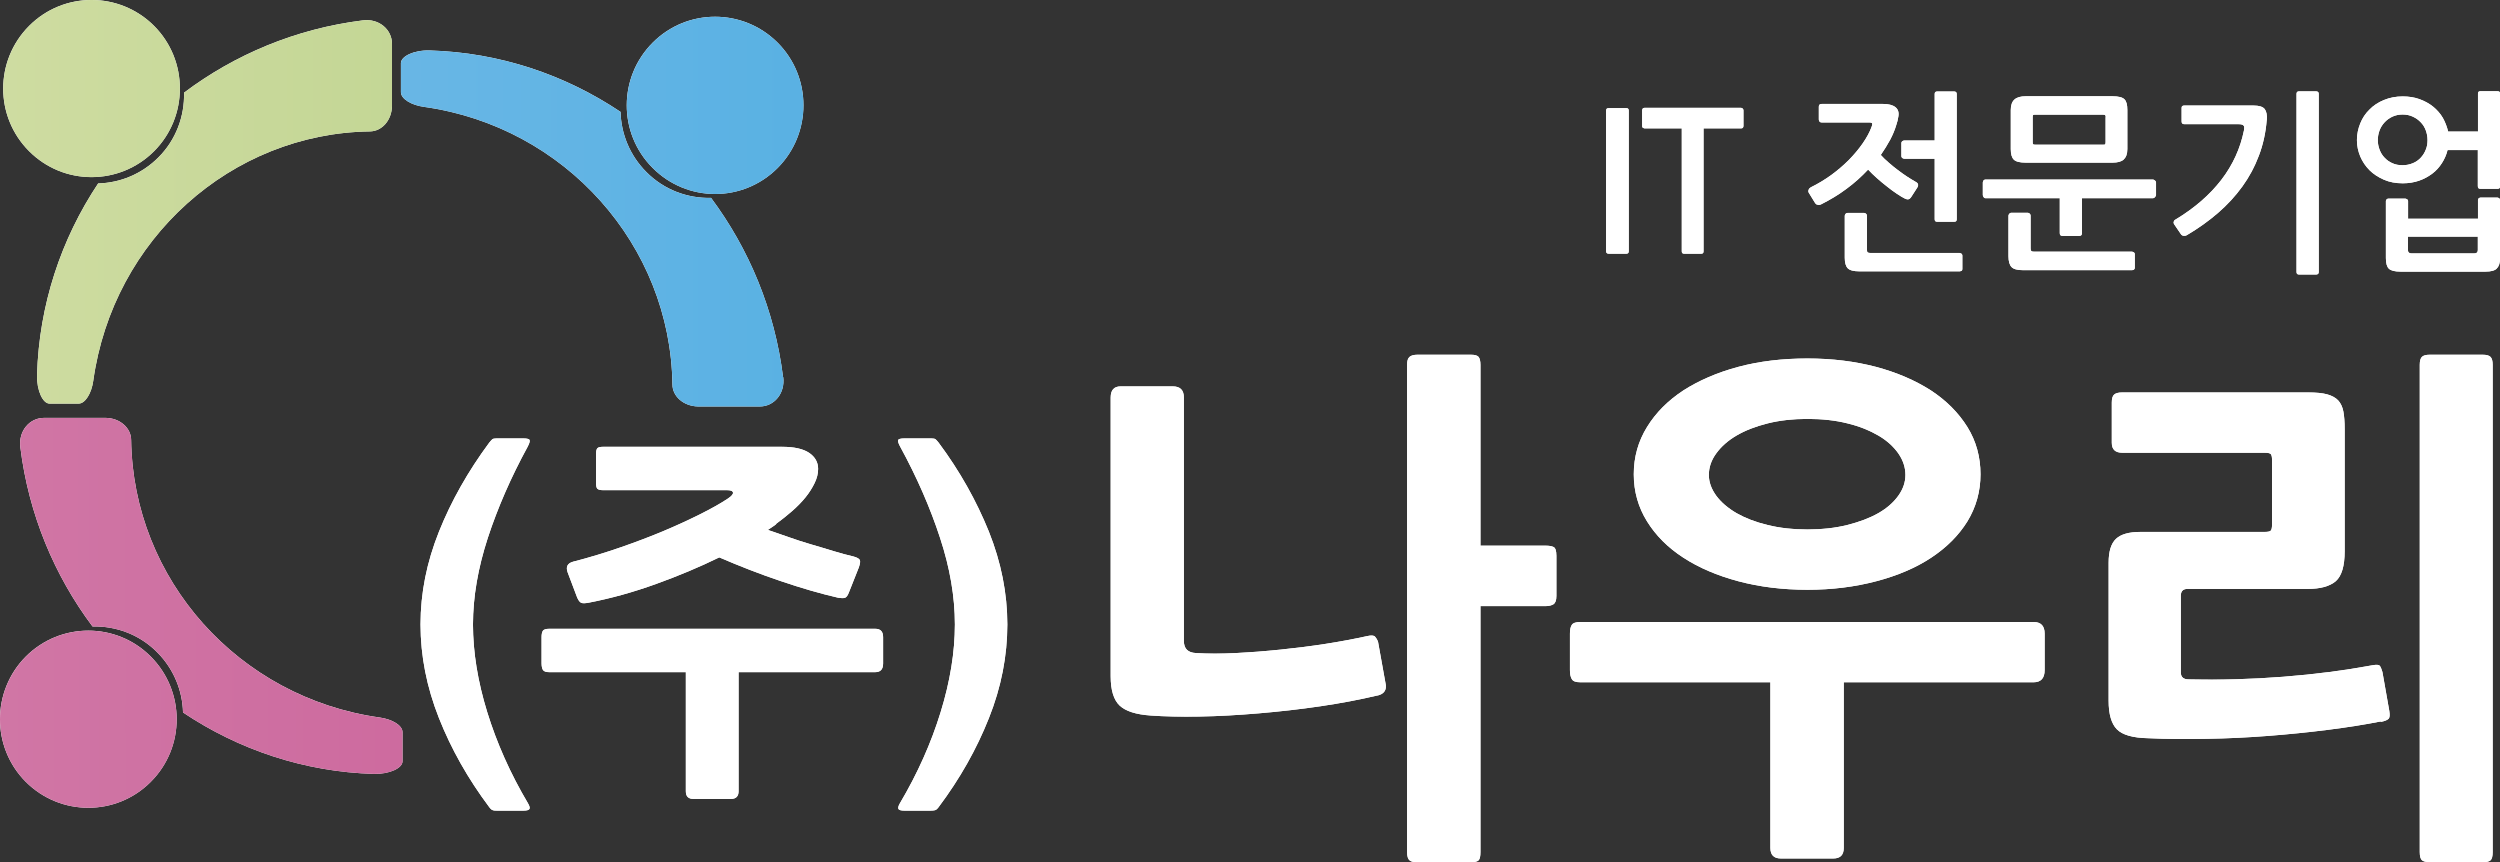 <svg width="116" height="40" viewBox="0 0 116 40" fill="none" xmlns="http://www.w3.org/2000/svg">
<rect x="0" y="0" width="116" height="40" fill="#333333" stroke="none"/>
<g clip-path="url(#clip0_205_1401)">
<path d="M23.076 37.612C22.989 37.612 22.922 37.612 22.868 37.592C22.815 37.579 22.761 37.532 22.701 37.451C21.712 36.13 20.936 34.755 20.367 33.32C19.799 31.885 19.512 30.436 19.512 28.974C19.512 27.512 19.799 26.09 20.367 24.668C20.936 23.246 21.718 21.864 22.701 20.537C22.761 20.463 22.808 20.416 22.842 20.382C22.875 20.355 22.942 20.342 23.035 20.342H24.286C24.46 20.342 24.56 20.369 24.573 20.422C24.593 20.476 24.56 20.577 24.48 20.731C23.704 22.153 23.089 23.568 22.634 24.956C22.18 26.351 21.946 27.693 21.946 28.974C21.946 30.255 22.166 31.616 22.608 33.045C23.049 34.474 23.677 35.889 24.5 37.277C24.567 37.391 24.593 37.478 24.567 37.532C24.54 37.586 24.446 37.612 24.286 37.612H23.069H23.076Z" fill="white"/>
<path d="M40.608 31.187H34.269V36.714C34.269 36.948 34.149 37.069 33.915 37.069H32.176C31.942 37.069 31.822 36.955 31.822 36.714V31.187H25.483C25.329 31.187 25.235 31.154 25.189 31.08C25.148 31.006 25.128 30.905 25.128 30.778V29.557C25.128 29.43 25.148 29.329 25.189 29.269C25.229 29.209 25.329 29.175 25.483 29.175H40.608C40.855 29.175 40.976 29.302 40.976 29.564V30.785C40.976 31.053 40.855 31.187 40.608 31.187ZM36.014 24.319C35.954 24.366 35.894 24.413 35.827 24.453C35.76 24.494 35.693 24.541 35.627 24.587C35.934 24.695 36.255 24.802 36.596 24.923C36.937 25.044 37.285 25.158 37.633 25.258C37.987 25.359 38.328 25.466 38.662 25.567C38.996 25.667 39.311 25.755 39.605 25.822C39.772 25.869 39.866 25.922 39.892 25.983C39.926 26.043 39.906 26.15 39.852 26.318L39.398 27.465C39.337 27.633 39.271 27.72 39.197 27.74C39.124 27.76 39.017 27.753 38.889 27.733C38.067 27.545 37.171 27.284 36.202 26.955C35.232 26.626 34.289 26.258 33.373 25.862C32.457 26.311 31.481 26.72 30.438 27.096C29.401 27.471 28.365 27.76 27.328 27.961C27.154 27.995 27.034 28.001 26.967 27.968C26.9 27.941 26.84 27.86 26.78 27.726L26.339 26.559C26.245 26.305 26.325 26.137 26.586 26.063C27.348 25.869 28.091 25.64 28.806 25.392C29.521 25.144 30.19 24.889 30.812 24.628C31.434 24.366 31.996 24.105 32.504 23.85C33.012 23.595 33.433 23.36 33.774 23.132C33.948 23.018 34.028 22.918 34.008 22.85C33.995 22.777 33.901 22.743 33.734 22.743H27.99C27.863 22.743 27.776 22.723 27.723 22.683C27.676 22.642 27.656 22.549 27.656 22.408V21.046C27.656 20.919 27.683 20.832 27.723 20.791C27.77 20.751 27.857 20.731 27.99 20.731H36.282C36.85 20.731 37.265 20.825 37.545 21.013C37.82 21.201 37.96 21.449 37.96 21.757C37.96 21.972 37.907 22.186 37.8 22.408C37.693 22.629 37.552 22.857 37.378 23.072C37.205 23.286 36.99 23.508 36.75 23.716C36.509 23.924 36.262 24.125 36.001 24.312L36.014 24.319Z" fill="white"/>
<path d="M41.965 37.612C41.805 37.612 41.711 37.586 41.685 37.532C41.664 37.478 41.685 37.391 41.752 37.277C42.574 35.889 43.203 34.48 43.644 33.045C44.085 31.616 44.306 30.255 44.306 28.974C44.306 27.693 44.078 26.351 43.617 24.956C43.162 23.561 42.547 22.153 41.772 20.731C41.685 20.577 41.658 20.476 41.671 20.422C41.691 20.369 41.785 20.342 41.965 20.342H43.216C43.309 20.342 43.376 20.355 43.41 20.382C43.443 20.409 43.49 20.463 43.55 20.537C44.54 21.864 45.309 23.246 45.884 24.668C46.452 26.09 46.74 27.532 46.74 28.974C46.74 30.416 46.459 31.885 45.884 33.32C45.316 34.755 44.54 36.13 43.55 37.451C43.49 37.532 43.437 37.579 43.383 37.592C43.33 37.606 43.263 37.612 43.182 37.612H41.965Z" fill="white"/>
<path d="M63.918 32.267C63.102 32.461 62.219 32.629 61.263 32.77C60.307 32.911 59.351 33.018 58.401 33.099C57.452 33.179 56.536 33.233 55.66 33.246C54.784 33.26 54.028 33.246 53.393 33.199C52.704 33.152 52.229 32.998 51.949 32.736C51.674 32.475 51.534 32.019 51.534 31.382V18.444C51.534 18.102 51.688 17.928 51.995 17.928H54.416C54.757 17.928 54.931 18.095 54.931 18.444V29.738C54.931 30.101 55.118 30.282 55.492 30.302C56.047 30.335 56.663 30.335 57.338 30.302C58.013 30.268 58.709 30.215 59.424 30.141C60.133 30.067 60.835 29.98 61.517 29.873C62.206 29.765 62.841 29.645 63.423 29.517C63.617 29.47 63.751 29.477 63.804 29.544C63.864 29.611 63.904 29.685 63.938 29.765L64.305 31.804C64.319 32.052 64.192 32.207 63.911 32.274L63.918 32.267ZM71.728 28.122H68.692V39.537C68.692 39.732 68.665 39.859 68.605 39.919C68.545 39.973 68.424 40.007 68.251 40.007H65.777C65.596 40.007 65.469 39.98 65.402 39.919C65.329 39.859 65.288 39.732 65.288 39.537V16.928C65.288 16.747 65.322 16.626 65.402 16.559C65.476 16.492 65.603 16.459 65.777 16.459H68.251C68.431 16.459 68.545 16.492 68.605 16.559C68.659 16.626 68.692 16.747 68.692 16.928V25.319H71.728C71.875 25.319 71.995 25.339 72.082 25.379C72.169 25.419 72.216 25.553 72.216 25.788V27.653C72.216 27.854 72.169 27.974 72.082 28.035C71.995 28.088 71.875 28.122 71.728 28.122Z" fill="white"/>
<path d="M94.362 31.657H85.549V39.343C85.549 39.671 85.388 39.832 85.061 39.832H82.634C82.306 39.832 82.145 39.671 82.145 39.343V31.657H73.332C73.118 31.657 72.985 31.61 72.931 31.509C72.871 31.409 72.844 31.274 72.844 31.093V29.396C72.844 29.222 72.871 29.081 72.931 28.994C72.985 28.907 73.118 28.86 73.332 28.86H94.355C94.696 28.86 94.87 29.041 94.87 29.396V31.093C94.87 31.469 94.696 31.657 94.355 31.657H94.362ZM83.864 27.364C82.707 27.364 81.637 27.23 80.654 26.968C79.678 26.707 78.829 26.345 78.107 25.875C77.391 25.413 76.83 24.849 76.422 24.192C76.014 23.535 75.806 22.81 75.806 22.005C75.806 21.201 76.014 20.47 76.422 19.812C76.83 19.148 77.391 18.585 78.107 18.115C78.829 17.653 79.678 17.284 80.654 17.022C81.631 16.761 82.701 16.633 83.864 16.633C85.027 16.633 86.07 16.767 87.047 17.022C88.023 17.284 88.872 17.653 89.594 18.115C90.31 18.585 90.872 19.148 91.286 19.812C91.694 20.47 91.895 21.207 91.895 22.005C91.895 22.803 91.687 23.535 91.286 24.192C90.878 24.849 90.317 25.406 89.608 25.875C88.899 26.345 88.05 26.707 87.06 26.968C86.07 27.23 85.007 27.364 83.864 27.364ZM83.864 19.437C83.195 19.437 82.58 19.504 82.018 19.645C81.457 19.785 80.975 19.973 80.574 20.208C80.173 20.443 79.859 20.724 79.631 21.04C79.397 21.361 79.29 21.69 79.29 22.039C79.29 22.367 79.404 22.683 79.631 22.998C79.859 23.306 80.173 23.575 80.574 23.809C80.975 24.038 81.457 24.225 82.018 24.36C82.587 24.5 83.195 24.567 83.864 24.567C84.533 24.567 85.148 24.5 85.71 24.36C86.271 24.219 86.753 24.038 87.154 23.809C87.555 23.581 87.863 23.306 88.083 22.998C88.304 22.689 88.411 22.367 88.411 22.039C88.411 21.69 88.304 21.361 88.083 21.04C87.863 20.724 87.555 20.443 87.154 20.208C86.753 19.973 86.278 19.779 85.723 19.645C85.168 19.504 84.546 19.437 83.864 19.437Z" fill="white"/>
<path d="M110.463 33.474C109.728 33.622 108.912 33.749 108.016 33.863C107.12 33.977 106.191 34.071 105.241 34.145C104.292 34.219 103.335 34.266 102.379 34.279C101.423 34.299 100.52 34.292 99.678 34.252C98.962 34.239 98.474 34.098 98.22 33.836C97.966 33.575 97.839 33.132 97.839 32.515V26.11C97.839 25.587 97.953 25.218 98.18 25.003C98.407 24.789 98.782 24.681 99.303 24.681H105.081C105.228 24.681 105.321 24.661 105.362 24.621C105.402 24.581 105.422 24.487 105.422 24.339V21.348C105.422 21.201 105.402 21.107 105.362 21.066C105.321 21.026 105.228 21.006 105.081 21.006H98.474C98.147 21.006 97.986 20.852 97.986 20.543V18.679C97.986 18.498 98.02 18.377 98.093 18.31C98.167 18.243 98.287 18.209 98.468 18.209H107.107C107.468 18.209 107.755 18.236 107.976 18.296C108.197 18.357 108.371 18.451 108.491 18.578C108.611 18.712 108.691 18.88 108.732 19.095C108.772 19.302 108.792 19.578 108.792 19.906V25.58C108.792 26.264 108.651 26.727 108.377 26.968C108.096 27.203 107.668 27.324 107.08 27.324H101.503C101.289 27.324 101.189 27.431 101.189 27.639V31.201C101.189 31.415 101.309 31.523 101.557 31.523C103.008 31.556 104.472 31.516 105.937 31.402C107.408 31.288 108.792 31.107 110.096 30.865C110.276 30.832 110.383 30.845 110.43 30.899C110.47 30.959 110.504 31.053 110.544 31.18L110.865 32.998C110.891 33.179 110.885 33.3 110.825 33.353C110.764 33.414 110.644 33.461 110.47 33.494L110.463 33.474ZM115.191 40H112.744C112.563 40 112.443 39.973 112.376 39.913C112.309 39.852 112.276 39.725 112.276 39.531V16.928C112.276 16.747 112.309 16.626 112.376 16.559C112.443 16.492 112.563 16.459 112.744 16.459H115.191C115.371 16.459 115.492 16.492 115.559 16.559C115.626 16.626 115.659 16.747 115.659 16.928V39.537C115.659 39.732 115.626 39.859 115.559 39.919C115.492 39.973 115.371 40.007 115.191 40.007V40Z" fill="white"/>
<path d="M0.943 20.751C1.331 23.877 2.528 26.714 4.293 29.068C5.376 29.041 6.473 29.437 7.295 30.268C8.064 31.04 8.465 32.046 8.492 33.058C11.066 34.782 14.109 35.815 17.352 35.909C18.087 35.922 18.683 35.634 18.676 35.319V33.971C18.676 33.655 18.194 33.374 17.626 33.293C11.046 32.374 6.172 26.861 6.085 20.416C6.085 19.866 5.57 19.396 4.901 19.39H2.039C1.371 19.39 0.849 20 0.943 20.751Z" fill="white"/>
<path d="M1.197 30.463C2.802 28.86 5.396 28.86 6.994 30.463C8.599 32.072 8.599 34.675 6.994 36.278C5.396 37.881 2.802 37.881 1.197 36.278C-0.401 34.675 -0.401 32.072 1.197 30.463Z" fill="white"/>
<path d="M16.83 0.946C13.714 1.335 10.886 2.535 8.539 4.299C8.566 5.386 8.171 6.486 7.342 7.311C6.566 8.082 5.57 8.484 4.554 8.511C2.835 11.093 1.812 14.145 1.718 17.398C1.698 18.129 1.993 18.732 2.3 18.726H3.651C3.959 18.726 4.246 18.243 4.326 17.673C5.242 11.08 10.739 6.184 17.165 6.097C17.72 6.09 18.181 5.58 18.188 4.903V2.046C18.194 1.368 17.579 0.845 16.83 0.946Z" fill="white"/>
<path d="M7.148 1.201C8.746 2.803 8.746 5.412 7.148 7.015C5.543 8.618 2.949 8.618 1.351 7.015C-0.254 5.412 -0.254 2.81 1.351 1.201C2.949 -0.402 5.543 -0.402 7.148 1.201Z" fill="white"/>
<path d="M36.335 17.505C35.947 14.38 34.751 11.543 32.992 9.182C31.909 9.209 30.812 8.813 29.99 7.981C29.221 7.21 28.82 6.204 28.793 5.191C26.218 3.467 23.176 2.435 19.933 2.341C19.197 2.321 18.602 2.616 18.602 2.931C18.602 3.38 18.602 3.83 18.602 4.279C18.609 4.594 19.09 4.876 19.659 4.956C26.232 5.875 31.113 11.388 31.2 17.834C31.2 18.39 31.715 18.846 32.39 18.86H35.245C35.921 18.866 36.436 18.25 36.342 17.498L36.335 17.505Z" fill="white"/>
<path d="M36.081 7.793C34.476 9.403 31.889 9.403 30.284 7.793C28.679 6.19 28.679 3.588 30.284 1.979C31.882 0.376 34.476 0.376 36.081 1.979C37.679 3.581 37.679 6.184 36.081 7.793Z" fill="white"/>
<path d="M75.459 11.771H74.643C74.563 11.771 74.523 11.73 74.523 11.657V5.131C74.523 5.05 74.563 5.017 74.643 5.017H75.459C75.539 5.017 75.573 5.057 75.573 5.131V11.657C75.573 11.737 75.532 11.771 75.459 11.771Z" fill="white"/>
<path d="M79.043 5.956V11.663C79.043 11.737 79.01 11.771 78.936 11.771H78.14C78.073 11.771 78.033 11.737 78.033 11.663V5.956H76.301C76.301 5.956 76.248 5.942 76.221 5.922C76.201 5.902 76.194 5.875 76.194 5.835V5.117C76.194 5.117 76.201 5.064 76.221 5.037C76.241 5.017 76.268 5.003 76.301 5.003H80.788C80.788 5.003 80.842 5.017 80.862 5.037C80.882 5.057 80.895 5.084 80.895 5.117V5.835C80.895 5.915 80.862 5.956 80.788 5.956H79.043Z" fill="white"/>
<path d="M84.345 9.497C84.285 9.497 84.245 9.463 84.205 9.396L83.938 8.96C83.904 8.913 83.897 8.867 83.918 8.813C83.931 8.759 83.964 8.726 84.018 8.692C84.345 8.531 84.66 8.343 84.967 8.122C85.268 7.901 85.542 7.666 85.79 7.418C86.037 7.163 86.251 6.908 86.432 6.647C86.612 6.385 86.753 6.13 86.84 5.889C86.866 5.828 86.873 5.781 86.873 5.741C86.873 5.701 86.82 5.681 86.719 5.681H84.519C84.479 5.681 84.446 5.667 84.426 5.641C84.406 5.614 84.392 5.58 84.392 5.547V4.95C84.392 4.863 84.439 4.822 84.526 4.822H87.361C87.622 4.822 87.816 4.869 87.943 4.97C88.07 5.07 88.117 5.211 88.083 5.406C88.07 5.473 88.056 5.54 88.043 5.607C88.023 5.674 88.01 5.734 87.99 5.788C87.923 6.016 87.829 6.244 87.702 6.486C87.575 6.72 87.428 6.955 87.267 7.19C87.374 7.311 87.495 7.425 87.635 7.545C87.776 7.666 87.909 7.78 88.056 7.887C88.204 8.001 88.351 8.102 88.491 8.196C88.638 8.29 88.765 8.37 88.886 8.437C89.006 8.498 89.033 8.585 88.959 8.706L88.665 9.162C88.598 9.256 88.511 9.276 88.391 9.215C88.284 9.162 88.157 9.088 88.01 8.987C87.863 8.887 87.709 8.779 87.555 8.652C87.394 8.531 87.241 8.397 87.087 8.263C86.933 8.129 86.799 7.995 86.679 7.867C86.378 8.189 86.044 8.491 85.669 8.766C85.302 9.041 84.907 9.276 84.493 9.484C84.459 9.504 84.412 9.51 84.352 9.51L84.345 9.497ZM91.019 12.562C91.019 12.562 90.965 12.589 90.932 12.589H86.278C86.01 12.589 85.83 12.542 85.736 12.448C85.643 12.354 85.596 12.187 85.596 11.958V10.007C85.596 10.007 85.609 9.946 85.636 9.92C85.663 9.893 85.689 9.879 85.723 9.879H86.492C86.525 9.879 86.559 9.893 86.585 9.92C86.612 9.946 86.626 9.973 86.626 10.007V11.596C86.626 11.657 86.639 11.697 86.659 11.71C86.686 11.73 86.726 11.737 86.793 11.737H90.925C90.925 11.737 90.985 11.751 91.012 11.771C91.039 11.797 91.052 11.824 91.052 11.851V12.488C91.052 12.522 91.039 12.549 91.012 12.569L91.019 12.562ZM88.224 7.243V6.626C88.224 6.626 88.237 6.573 88.264 6.553C88.29 6.533 88.324 6.519 88.351 6.519H89.768V4.359C89.768 4.279 89.808 4.245 89.882 4.245H90.678C90.751 4.245 90.791 4.286 90.791 4.359V10.174C90.791 10.255 90.751 10.288 90.678 10.288H89.882C89.802 10.288 89.768 10.248 89.768 10.174V7.364H88.351C88.351 7.364 88.29 7.351 88.264 7.331C88.237 7.304 88.224 7.277 88.224 7.25V7.243Z" fill="white"/>
<path d="M99.992 9.142C99.965 9.175 99.932 9.195 99.905 9.195H96.602V10.818C96.602 10.899 96.562 10.946 96.475 10.946H95.699C95.619 10.946 95.572 10.905 95.572 10.818V9.195H92.122C92.088 9.195 92.062 9.182 92.035 9.142C92.015 9.108 92.002 9.081 92.002 9.048V8.464C92.002 8.464 92.015 8.397 92.035 8.37C92.062 8.343 92.088 8.33 92.122 8.33H99.905C99.905 8.33 99.965 8.35 99.992 8.377C100.026 8.404 100.039 8.437 100.039 8.464V9.048C100.039 9.048 100.026 9.108 99.992 9.142ZM99.023 12.508C99.023 12.508 98.962 12.535 98.929 12.535H93.874C93.606 12.535 93.426 12.488 93.332 12.388C93.239 12.287 93.192 12.119 93.192 11.891V10C93.192 10 93.205 9.94 93.239 9.913C93.265 9.886 93.292 9.873 93.319 9.873H94.088C94.121 9.873 94.155 9.886 94.181 9.913C94.208 9.94 94.222 9.966 94.222 10V11.529C94.222 11.589 94.235 11.63 94.262 11.65C94.282 11.67 94.329 11.677 94.382 11.677H98.929C98.929 11.677 98.989 11.69 99.016 11.71C99.043 11.73 99.056 11.757 99.056 11.784V12.428C99.056 12.461 99.043 12.488 99.016 12.508H99.023ZM98.541 7.404C98.427 7.498 98.254 7.545 98.026 7.545H93.987C93.713 7.545 93.533 7.498 93.439 7.404C93.346 7.311 93.299 7.15 93.299 6.915V5.104C93.299 4.876 93.359 4.715 93.473 4.614C93.586 4.514 93.76 4.467 93.987 4.467H98.026C98.3 4.467 98.481 4.514 98.575 4.608C98.668 4.702 98.708 4.863 98.708 5.104V6.915C98.708 7.143 98.648 7.304 98.534 7.398L98.541 7.404ZM97.705 5.433C97.705 5.386 97.692 5.352 97.679 5.339C97.659 5.325 97.625 5.319 97.578 5.319H94.442C94.389 5.319 94.355 5.319 94.335 5.339C94.322 5.352 94.315 5.379 94.315 5.426V6.593C94.315 6.647 94.322 6.68 94.335 6.693C94.349 6.707 94.389 6.714 94.442 6.714H97.578C97.632 6.714 97.665 6.714 97.679 6.693C97.692 6.68 97.699 6.647 97.699 6.593V5.439L97.705 5.433Z" fill="white"/>
<path d="M105.174 5.58C105.128 6.157 105.007 6.707 104.813 7.217C104.619 7.733 104.365 8.209 104.044 8.652C103.723 9.095 103.349 9.504 102.914 9.879C102.48 10.255 101.998 10.597 101.477 10.905C101.423 10.939 101.376 10.946 101.316 10.939C101.263 10.932 101.216 10.905 101.189 10.858L100.888 10.416C100.855 10.369 100.848 10.329 100.861 10.282C100.875 10.241 100.895 10.208 100.942 10.188C101.831 9.651 102.54 9.034 103.075 8.337C103.61 7.639 103.951 6.875 104.118 6.056C104.138 5.936 104.138 5.855 104.098 5.822C104.064 5.781 103.984 5.761 103.87 5.761H101.35C101.263 5.761 101.223 5.721 101.223 5.634V5.003C101.223 4.93 101.263 4.896 101.35 4.896H104.552C104.82 4.896 104.994 4.95 105.081 5.064C105.161 5.178 105.194 5.339 105.174 5.573V5.58ZM107.588 12.622C107.588 12.696 107.548 12.736 107.468 12.736H106.672C106.592 12.736 106.558 12.696 106.558 12.622V4.353C106.558 4.272 106.599 4.239 106.672 4.239H107.468C107.548 4.239 107.588 4.279 107.588 4.353V12.622Z" fill="white"/>
<path d="M115.88 8.759H115.084C115.004 8.759 114.97 8.719 114.97 8.632V6.962H113.566C113.513 7.176 113.426 7.378 113.305 7.565C113.185 7.753 113.038 7.921 112.857 8.055C112.677 8.189 112.476 8.303 112.242 8.384C112.008 8.464 111.754 8.504 111.487 8.504C111.166 8.504 110.871 8.451 110.611 8.337C110.35 8.223 110.122 8.075 109.942 7.894C109.755 7.706 109.614 7.492 109.514 7.257C109.414 7.015 109.36 6.761 109.36 6.499C109.36 6.237 109.414 5.976 109.514 5.728C109.614 5.48 109.755 5.265 109.942 5.084C110.122 4.896 110.35 4.748 110.611 4.641C110.878 4.527 111.166 4.474 111.487 4.474C111.767 4.474 112.028 4.514 112.269 4.601C112.503 4.688 112.717 4.802 112.897 4.95C113.078 5.097 113.232 5.272 113.345 5.466C113.459 5.667 113.539 5.882 113.593 6.103H114.977V4.346C114.977 4.266 115.01 4.232 115.091 4.232H115.886C115.967 4.232 116.007 4.272 116.007 4.346V8.632C116.007 8.719 115.967 8.759 115.886 8.759H115.88ZM112.637 6.499C112.637 6.345 112.61 6.197 112.556 6.05C112.503 5.909 112.429 5.781 112.322 5.674C112.222 5.567 112.102 5.48 111.955 5.412C111.814 5.345 111.654 5.312 111.48 5.312C111.306 5.312 111.152 5.345 111.005 5.412C110.865 5.48 110.744 5.567 110.644 5.674C110.544 5.781 110.463 5.909 110.41 6.05C110.356 6.197 110.33 6.338 110.33 6.499C110.33 6.66 110.356 6.801 110.41 6.942C110.463 7.082 110.537 7.21 110.644 7.317C110.744 7.425 110.865 7.512 111.005 7.572C111.145 7.639 111.306 7.666 111.48 7.666C111.654 7.666 111.807 7.632 111.955 7.572C112.102 7.512 112.222 7.425 112.322 7.317C112.423 7.21 112.503 7.082 112.556 6.942C112.617 6.801 112.637 6.653 112.637 6.499ZM115.853 12.455C115.759 12.555 115.585 12.602 115.325 12.602H111.38C111.112 12.602 110.938 12.555 110.845 12.468C110.751 12.381 110.704 12.213 110.704 11.979V9.323C110.704 9.323 110.718 9.269 110.738 9.249C110.758 9.229 110.791 9.215 110.818 9.215H111.607C111.607 9.215 111.667 9.229 111.694 9.249C111.721 9.269 111.734 9.296 111.734 9.323V10.148H114.977V9.282C114.977 9.282 114.984 9.229 115.01 9.202C115.037 9.182 115.064 9.168 115.091 9.168H115.886C115.886 9.168 115.947 9.182 115.967 9.202C115.993 9.229 116 9.256 116 9.282V11.999C116 12.2 115.953 12.354 115.853 12.448V12.455ZM114.97 10.979H111.727V11.603C111.727 11.704 111.781 11.757 111.888 11.757H114.81C114.917 11.757 114.97 11.704 114.97 11.603V10.979Z" fill="white"/>
<path d="M23.077 37.614C22.99 37.614 22.924 37.614 22.87 37.594C22.817 37.581 22.763 37.533 22.703 37.453C21.713 36.132 20.938 34.757 20.369 33.322C19.801 31.886 19.513 30.438 19.513 28.976C19.513 27.513 19.801 26.091 20.369 24.67C20.938 23.248 21.72 21.866 22.703 20.538C22.763 20.465 22.81 20.418 22.843 20.384C22.877 20.357 22.944 20.344 23.037 20.344H24.288C24.461 20.344 24.562 20.371 24.575 20.424C24.595 20.478 24.562 20.578 24.482 20.733C23.706 22.155 23.091 23.57 22.636 24.958C22.181 26.353 21.947 27.695 21.947 28.976C21.947 30.256 22.168 31.618 22.609 33.047C23.051 34.475 23.679 35.89 24.502 37.279C24.568 37.393 24.595 37.48 24.568 37.533C24.542 37.587 24.448 37.614 24.288 37.614H23.071H23.077Z" fill="white"/>
<path d="M40.61 31.189H34.271V36.715C34.271 36.95 34.15 37.071 33.916 37.071H32.178C31.944 37.071 31.823 36.957 31.823 36.715V31.189H25.485C25.331 31.189 25.237 31.155 25.19 31.081C25.15 31.008 25.13 30.907 25.13 30.78V29.559C25.13 29.432 25.15 29.331 25.19 29.271C25.23 29.21 25.331 29.177 25.485 29.177H40.61C40.857 29.177 40.977 29.304 40.977 29.566V30.786C40.977 31.055 40.857 31.189 40.61 31.189ZM36.016 24.321C35.956 24.368 35.896 24.415 35.829 24.455C35.762 24.495 35.695 24.542 35.628 24.589C35.936 24.697 36.257 24.804 36.598 24.924C36.939 25.045 37.286 25.159 37.634 25.26C37.989 25.36 38.33 25.468 38.664 25.568C38.998 25.669 39.312 25.756 39.607 25.823C39.774 25.87 39.867 25.924 39.894 25.984C39.928 26.045 39.908 26.152 39.854 26.32L39.399 27.466C39.339 27.634 39.272 27.721 39.199 27.741C39.125 27.762 39.018 27.755 38.891 27.735C38.069 27.547 37.173 27.285 36.203 26.957C35.234 26.628 34.291 26.259 33.375 25.863C32.459 26.313 31.482 26.722 30.439 27.098C29.403 27.473 28.366 27.762 27.33 27.963C27.156 27.996 27.036 28.003 26.969 27.97C26.902 27.943 26.842 27.862 26.782 27.728L26.34 26.561C26.247 26.306 26.327 26.139 26.588 26.065C27.35 25.87 28.092 25.642 28.808 25.394C29.523 25.146 30.192 24.891 30.814 24.629C31.436 24.368 31.997 24.106 32.505 23.851C33.014 23.597 33.435 23.362 33.776 23.134C33.95 23.02 34.03 22.919 34.01 22.852C33.997 22.778 33.903 22.745 33.736 22.745H27.992C27.865 22.745 27.778 22.725 27.724 22.684C27.678 22.644 27.658 22.55 27.658 22.41V21.048C27.658 20.921 27.684 20.833 27.724 20.793C27.771 20.753 27.858 20.733 27.992 20.733H36.283C36.852 20.733 37.266 20.827 37.547 21.014C37.821 21.202 37.962 21.45 37.962 21.759C37.962 21.974 37.908 22.188 37.801 22.41C37.694 22.631 37.554 22.859 37.38 23.073C37.206 23.288 36.992 23.509 36.752 23.717C36.511 23.925 36.263 24.126 36.003 24.314L36.016 24.321Z" fill="white"/>
<path d="M41.967 37.614C41.807 37.614 41.713 37.587 41.686 37.533C41.666 37.48 41.686 37.393 41.753 37.279C42.576 35.89 43.204 34.482 43.645 33.047C44.087 31.618 44.307 30.256 44.307 28.976C44.307 27.695 44.08 26.353 43.619 24.958C43.164 23.563 42.549 22.155 41.773 20.733C41.686 20.578 41.66 20.478 41.673 20.424C41.693 20.371 41.786 20.344 41.967 20.344H43.218C43.311 20.344 43.378 20.357 43.411 20.384C43.445 20.411 43.492 20.465 43.552 20.538C44.541 21.866 45.31 23.248 45.886 24.67C46.454 26.091 46.741 27.534 46.741 28.976C46.741 30.418 46.461 31.886 45.886 33.322C45.317 34.757 44.541 36.132 43.552 37.453C43.492 37.533 43.438 37.581 43.385 37.594C43.331 37.607 43.264 37.614 43.184 37.614H41.967Z" fill="white"/>
<path d="M63.919 32.269C63.104 32.463 62.221 32.631 61.265 32.772C60.309 32.913 59.352 33.02 58.403 33.1C57.453 33.181 56.537 33.234 55.661 33.248C54.785 33.261 54.03 33.248 53.395 33.201C52.706 33.154 52.231 33 51.95 32.738C51.676 32.477 51.536 32.02 51.536 31.383V18.446C51.536 18.104 51.69 17.929 51.997 17.929H54.418C54.759 17.929 54.932 18.097 54.932 18.446V29.74C54.932 30.102 55.12 30.283 55.494 30.303C56.049 30.337 56.664 30.337 57.34 30.303C58.015 30.27 58.711 30.216 59.426 30.142C60.135 30.069 60.83 29.982 61.519 29.874C62.208 29.767 62.843 29.646 63.425 29.519C63.618 29.472 63.752 29.479 63.806 29.546C63.866 29.613 63.906 29.686 63.939 29.767L64.307 31.806C64.321 32.054 64.194 32.208 63.913 32.275L63.919 32.269ZM71.729 28.124H68.694V39.539C68.694 39.733 68.667 39.861 68.607 39.921C68.546 39.982 68.426 40.008 68.252 40.008H65.778C65.598 40.008 65.471 39.982 65.404 39.921C65.33 39.861 65.29 39.733 65.29 39.539V16.93C65.29 16.749 65.324 16.628 65.404 16.561C65.477 16.494 65.604 16.46 65.778 16.46H68.252C68.433 16.46 68.546 16.494 68.607 16.561C68.66 16.628 68.694 16.749 68.694 16.93V25.32H71.729C71.876 25.32 71.997 25.34 72.084 25.381C72.171 25.421 72.218 25.555 72.218 25.79V27.654C72.218 27.855 72.171 27.976 72.084 28.037C71.997 28.09 71.876 28.124 71.729 28.124Z" fill="white"/>
<path d="M94.364 31.658H85.551V39.344C85.551 39.673 85.39 39.834 85.062 39.834H82.635C82.308 39.834 82.147 39.673 82.147 39.344V31.658H73.334C73.12 31.658 72.987 31.611 72.933 31.511C72.873 31.41 72.846 31.276 72.846 31.095V29.398C72.846 29.224 72.873 29.083 72.933 28.996C72.987 28.908 73.12 28.861 73.334 28.861H94.357C94.698 28.861 94.872 29.043 94.872 29.398V31.095C94.872 31.471 94.698 31.658 94.357 31.658H94.364ZM83.866 27.366C82.709 27.366 81.639 27.232 80.656 26.97C79.68 26.709 78.831 26.346 78.108 25.877C77.393 25.414 76.831 24.851 76.423 24.194C76.016 23.536 75.808 22.812 75.808 22.007C75.808 21.202 76.016 20.471 76.423 19.814C76.831 19.15 77.393 18.587 78.108 18.117C78.831 17.654 79.68 17.285 80.656 17.024C81.632 16.762 82.702 16.635 83.866 16.635C85.029 16.635 86.072 16.769 87.049 17.024C88.025 17.285 88.874 17.654 89.596 18.117C90.312 18.587 90.873 19.15 91.288 19.814C91.696 20.471 91.896 21.209 91.896 22.007C91.896 22.805 91.689 23.536 91.288 24.194C90.88 24.851 90.318 25.407 89.609 25.877C88.901 26.346 88.052 26.709 87.062 26.97C86.072 27.232 85.009 27.366 83.866 27.366ZM83.866 19.438C83.197 19.438 82.582 19.505 82.02 19.646C81.459 19.787 80.977 19.975 80.576 20.21C80.175 20.444 79.86 20.726 79.633 21.041C79.399 21.363 79.292 21.692 79.292 22.041C79.292 22.369 79.406 22.684 79.633 23C79.86 23.308 80.175 23.576 80.576 23.811C80.977 24.039 81.459 24.227 82.02 24.361C82.588 24.502 83.197 24.569 83.866 24.569C84.534 24.569 85.15 24.502 85.711 24.361C86.273 24.22 86.754 24.039 87.156 23.811C87.557 23.583 87.864 23.308 88.085 23C88.306 22.691 88.413 22.369 88.413 22.041C88.413 21.692 88.306 21.363 88.085 21.041C87.864 20.726 87.557 20.444 87.156 20.21C86.754 19.975 86.279 19.78 85.725 19.646C85.169 19.505 84.548 19.438 83.866 19.438Z" fill="white"/>
<path d="M110.465 33.476C109.73 33.623 108.914 33.751 108.018 33.865C107.122 33.979 106.192 34.073 105.243 34.147C104.293 34.22 103.337 34.267 102.381 34.281C101.425 34.301 100.522 34.294 99.68 34.254C98.964 34.24 98.476 34.1 98.222 33.838C97.968 33.577 97.841 33.134 97.841 32.517V26.112C97.841 25.588 97.954 25.22 98.182 25.005C98.409 24.79 98.784 24.683 99.305 24.683H105.082C105.229 24.683 105.323 24.663 105.363 24.623C105.403 24.582 105.423 24.489 105.423 24.341V21.35C105.423 21.202 105.403 21.108 105.363 21.068C105.323 21.028 105.229 21.008 105.082 21.008H98.476C98.148 21.008 97.988 20.854 97.988 20.545V18.68C97.988 18.499 98.021 18.379 98.095 18.311C98.168 18.244 98.289 18.211 98.469 18.211H107.108C107.469 18.211 107.757 18.238 107.978 18.298C108.198 18.358 108.372 18.452 108.493 18.58C108.613 18.714 108.693 18.882 108.733 19.096C108.773 19.304 108.793 19.579 108.793 19.908V25.582C108.793 26.266 108.653 26.729 108.379 26.97C108.098 27.205 107.67 27.326 107.082 27.326H101.505C101.291 27.326 101.191 27.433 101.191 27.641V31.202C101.191 31.417 101.311 31.524 101.559 31.524C103.01 31.558 104.474 31.517 105.938 31.403C107.409 31.289 108.793 31.108 110.097 30.867C110.278 30.833 110.385 30.847 110.432 30.9C110.472 30.961 110.505 31.055 110.545 31.182L110.866 33C110.893 33.181 110.886 33.301 110.826 33.355C110.766 33.416 110.646 33.462 110.472 33.496L110.465 33.476ZM115.193 40.002H112.745C112.565 40.002 112.444 39.975 112.378 39.914C112.311 39.854 112.277 39.727 112.277 39.532V16.93C112.277 16.749 112.311 16.628 112.378 16.561C112.444 16.494 112.565 16.46 112.745 16.46H115.193C115.373 16.46 115.493 16.494 115.56 16.561C115.627 16.628 115.661 16.749 115.661 16.93V39.539C115.661 39.733 115.627 39.861 115.56 39.921C115.493 39.982 115.373 40.008 115.193 40.008V40.002Z" fill="white"/>
<path d="M0.944 20.753C1.332 23.878 2.529 26.715 4.295 29.069C5.378 29.043 6.474 29.438 7.297 30.27C8.066 31.041 8.467 32.047 8.494 33.06C11.068 34.784 14.111 35.817 17.354 35.91C18.089 35.924 18.684 35.636 18.677 35.32V33.972C18.677 33.657 18.196 33.375 17.628 33.295C11.048 32.376 6.173 26.863 6.087 20.418C6.087 19.867 5.572 19.398 4.903 19.391H2.041C1.372 19.391 0.851 20.002 0.944 20.753Z" fill="url(#paint0_linear_205_1401)"/>
<path d="M1.199 30.465C2.803 28.861 5.398 28.861 6.996 30.465C8.601 32.074 8.601 34.676 6.996 36.279C5.398 37.882 2.803 37.882 1.199 36.279C-0.4 34.676 -0.4 32.074 1.199 30.465Z" fill="url(#paint1_linear_205_1401)"/>
<path d="M16.832 0.947C13.716 1.336 10.887 2.537 8.541 4.301C8.567 5.387 8.173 6.487 7.344 7.312C6.568 8.084 5.572 8.486 4.555 8.513C2.837 11.095 1.814 14.146 1.72 17.399C1.7 18.13 1.994 18.734 2.302 18.727H3.653C3.96 18.727 4.248 18.244 4.328 17.674C5.244 11.082 10.74 6.185 17.166 6.098C17.721 6.092 18.183 5.582 18.189 4.904V2.047C18.196 1.37 17.581 0.847 16.832 0.947Z" fill="url(#paint2_linear_205_1401)"/>
<path d="M7.15 1.202C8.748 2.805 8.748 5.414 7.15 7.017C5.545 8.62 2.95 8.62 1.352 7.017C-0.252 5.414 -0.252 2.812 1.352 1.202C2.95 -0.401 5.545 -0.401 7.15 1.202Z" fill="url(#paint3_linear_205_1401)"/>
<path d="M36.337 17.507C35.949 14.381 34.752 11.544 32.994 9.183C31.91 9.21 30.814 8.815 29.991 7.983C29.222 7.212 28.821 6.206 28.794 5.193C26.22 3.469 23.178 2.436 19.935 2.342C19.199 2.322 18.604 2.617 18.604 2.933C18.604 3.382 18.604 3.831 18.604 4.281C18.611 4.596 19.092 4.878 19.66 4.958C26.233 5.877 31.115 11.39 31.202 17.835C31.202 18.392 31.716 18.848 32.392 18.861H35.247C35.922 18.868 36.437 18.251 36.344 17.5L36.337 17.507Z" fill="url(#paint4_linear_205_1401)"/>
<path d="M36.083 7.795C34.478 9.405 31.89 9.405 30.285 7.795C28.681 6.192 28.681 3.59 30.285 1.98C31.884 0.377 34.478 0.377 36.083 1.98C37.681 3.583 37.681 6.185 36.083 7.795Z" fill="url(#paint5_linear_205_1401)"/>
<path d="M75.46 11.772H74.645C74.564 11.772 74.524 11.732 74.524 11.658V5.132C74.524 5.052 74.564 5.018 74.645 5.018H75.46C75.541 5.018 75.574 5.059 75.574 5.132V11.658C75.574 11.739 75.534 11.772 75.46 11.772Z" fill="white"/>
<path d="M79.045 5.957V11.665C79.045 11.739 79.011 11.772 78.938 11.772H78.142C78.075 11.772 78.035 11.739 78.035 11.665V5.957H76.303C76.303 5.957 76.249 5.944 76.223 5.924C76.203 5.904 76.196 5.877 76.196 5.837V5.119C76.196 5.119 76.203 5.065 76.223 5.039C76.243 5.018 76.27 5.005 76.303 5.005H80.79C80.79 5.005 80.843 5.018 80.863 5.039C80.883 5.059 80.897 5.086 80.897 5.119V5.837C80.897 5.917 80.863 5.957 80.79 5.957H79.045Z" fill="white"/>
<path d="M84.347 9.499C84.287 9.499 84.247 9.465 84.207 9.398L83.939 8.962C83.906 8.915 83.899 8.868 83.919 8.815C83.933 8.761 83.966 8.727 84.019 8.694C84.347 8.533 84.661 8.345 84.969 8.124C85.27 7.902 85.544 7.668 85.791 7.42C86.039 7.165 86.253 6.91 86.433 6.648C86.614 6.387 86.754 6.132 86.841 5.89C86.868 5.83 86.875 5.783 86.875 5.743C86.875 5.703 86.821 5.682 86.721 5.682H84.521C84.481 5.682 84.447 5.669 84.427 5.642C84.407 5.615 84.394 5.582 84.394 5.548V4.951C84.394 4.864 84.441 4.824 84.528 4.824H87.363C87.624 4.824 87.817 4.871 87.945 4.971C88.072 5.072 88.118 5.213 88.085 5.407C88.072 5.475 88.058 5.542 88.045 5.609C88.025 5.676 88.011 5.736 87.991 5.79C87.924 6.018 87.831 6.246 87.704 6.487C87.577 6.722 87.43 6.957 87.269 7.191C87.376 7.312 87.496 7.426 87.637 7.547C87.777 7.668 87.911 7.782 88.058 7.889C88.205 8.003 88.352 8.104 88.493 8.198C88.64 8.291 88.767 8.372 88.887 8.439C89.008 8.499 89.034 8.587 88.961 8.707L88.667 9.163C88.6 9.257 88.513 9.277 88.392 9.217C88.285 9.163 88.159 9.09 88.011 8.989C87.864 8.888 87.71 8.781 87.557 8.654C87.396 8.533 87.242 8.399 87.089 8.265C86.935 8.13 86.801 7.996 86.681 7.869C86.38 8.191 86.046 8.493 85.671 8.768C85.303 9.043 84.909 9.277 84.494 9.485C84.461 9.505 84.414 9.512 84.354 9.512L84.347 9.499ZM91.02 12.564C91.02 12.564 90.967 12.591 90.933 12.591H86.279C86.012 12.591 85.832 12.544 85.738 12.45C85.644 12.356 85.597 12.188 85.597 11.96V10.008C85.597 10.008 85.611 9.948 85.638 9.921C85.664 9.894 85.691 9.881 85.725 9.881H86.493C86.527 9.881 86.56 9.894 86.587 9.921C86.614 9.948 86.627 9.975 86.627 10.008V11.598C86.627 11.658 86.641 11.698 86.661 11.712C86.687 11.732 86.728 11.739 86.794 11.739H90.927C90.927 11.739 90.987 11.752 91.014 11.772C91.04 11.799 91.054 11.826 91.054 11.853V12.49C91.054 12.524 91.04 12.55 91.014 12.57L91.02 12.564ZM88.225 6.628C88.225 6.628 88.239 6.574 88.265 6.554C88.292 6.534 88.326 6.521 88.352 6.521H89.77V4.361C89.77 4.281 89.81 4.247 89.884 4.247H90.679C90.753 4.247 90.793 4.287 90.793 4.361V10.176C90.793 10.257 90.753 10.29 90.679 10.29H89.884C89.803 10.29 89.77 10.25 89.77 10.176V7.366H88.352C88.352 7.366 88.292 7.352 88.265 7.332C88.239 7.306 88.225 7.279 88.225 7.252V6.628Z" fill="white"/>
<path d="M99.994 9.143C99.967 9.177 99.934 9.197 99.907 9.197H96.604V10.82C96.604 10.9 96.564 10.947 96.477 10.947H95.701C95.621 10.947 95.574 10.907 95.574 10.82V9.197H92.124C92.09 9.197 92.064 9.183 92.037 9.143C92.017 9.11 92.003 9.083 92.003 9.049V8.466C92.003 8.466 92.017 8.399 92.037 8.372C92.064 8.345 92.09 8.332 92.124 8.332H99.907C99.907 8.332 99.967 8.352 99.994 8.379C100.027 8.405 100.041 8.439 100.041 8.466V9.049C100.041 9.049 100.027 9.11 99.994 9.143ZM99.024 12.51C99.024 12.51 98.964 12.537 98.931 12.537H93.876C93.608 12.537 93.428 12.49 93.334 12.389C93.24 12.289 93.194 12.121 93.194 11.893V10.002C93.194 10.002 93.207 9.941 93.234 9.914C93.26 9.888 93.287 9.874 93.314 9.874H94.083C94.116 9.874 94.15 9.888 94.177 9.914C94.203 9.941 94.217 9.968 94.217 10.002V11.531C94.217 11.591 94.23 11.632 94.257 11.652C94.277 11.672 94.324 11.678 94.377 11.678H98.924C98.924 11.678 98.984 11.692 99.011 11.712C99.038 11.732 99.051 11.759 99.051 11.786V12.43C99.051 12.463 99.038 12.49 99.011 12.51H99.024ZM98.543 7.406C98.429 7.5 98.255 7.547 98.028 7.547H93.989C93.715 7.547 93.534 7.5 93.441 7.406C93.347 7.312 93.3 7.151 93.3 6.917V5.106C93.3 4.878 93.361 4.717 93.474 4.616C93.588 4.515 93.762 4.468 93.989 4.468H98.028C98.302 4.468 98.483 4.515 98.576 4.609C98.67 4.703 98.71 4.864 98.71 5.106V6.917C98.71 7.145 98.65 7.306 98.536 7.399L98.543 7.406ZM97.707 5.434C97.707 5.387 97.694 5.354 97.68 5.34C97.66 5.327 97.627 5.32 97.58 5.32H94.444C94.39 5.32 94.357 5.32 94.337 5.34C94.324 5.354 94.317 5.381 94.317 5.428V6.595C94.317 6.648 94.324 6.682 94.337 6.695C94.35 6.709 94.39 6.715 94.444 6.715H97.58C97.633 6.715 97.667 6.715 97.68 6.695C97.694 6.682 97.7 6.648 97.7 6.595V5.441L97.707 5.434Z" fill="white"/>
<path d="M105.176 5.582C105.129 6.159 105.009 6.709 104.815 7.218C104.621 7.735 104.367 8.211 104.046 8.654C103.725 9.096 103.351 9.505 102.916 9.881C102.481 10.257 102 10.599 101.478 10.907C101.425 10.941 101.378 10.947 101.318 10.941C101.264 10.934 101.217 10.907 101.191 10.86L100.89 10.418C100.856 10.371 100.85 10.33 100.863 10.283C100.876 10.243 100.897 10.21 100.943 10.19C101.833 9.653 102.541 9.036 103.076 8.338C103.611 7.641 103.952 6.876 104.119 6.058C104.14 5.937 104.14 5.857 104.099 5.823C104.066 5.783 103.986 5.763 103.879 5.763H101.358C101.271 5.763 101.231 5.723 101.231 5.635V5.005C101.231 4.931 101.271 4.898 101.358 4.898H104.561C104.828 4.898 105.002 4.951 105.089 5.065C105.169 5.179 105.203 5.34 105.183 5.575L105.176 5.582ZM107.59 12.624C107.59 12.698 107.55 12.738 107.47 12.738H106.674C106.594 12.738 106.56 12.698 106.56 12.624V4.354C106.56 4.274 106.6 4.24 106.674 4.24H107.47C107.55 4.24 107.59 4.281 107.59 4.354V12.624Z" fill="white"/>
<path d="M115.086 8.761C115.005 8.761 114.972 8.721 114.972 8.633V6.963H113.568C113.514 7.178 113.427 7.379 113.307 7.567C113.187 7.755 113.039 7.923 112.859 8.057C112.678 8.191 112.478 8.305 112.244 8.385C112.01 8.466 111.756 8.506 111.488 8.506C111.167 8.506 110.873 8.452 110.612 8.338C110.351 8.224 110.124 8.077 109.944 7.896C109.756 7.708 109.616 7.493 109.516 7.259C109.415 7.017 109.362 6.762 109.362 6.501C109.362 6.239 109.415 5.978 109.516 5.729C109.616 5.481 109.756 5.267 109.944 5.086C110.124 4.898 110.351 4.75 110.612 4.643C110.88 4.536 111.167 4.475 111.488 4.475C111.769 4.475 112.03 4.515 112.271 4.603C112.505 4.69 112.719 4.804 112.899 4.951C113.08 5.099 113.233 5.273 113.347 5.468C113.461 5.669 113.541 5.884 113.594 6.105H114.979V4.348C114.979 4.267 115.012 4.234 115.092 4.234H115.888C115.968 4.234 116.008 4.274 116.008 4.348V8.633C116.008 8.721 115.968 8.761 115.888 8.761H115.086ZM112.638 6.501C112.638 6.346 112.612 6.199 112.558 6.051C112.505 5.91 112.431 5.783 112.324 5.676C112.224 5.568 112.103 5.481 111.956 5.414C111.816 5.347 111.655 5.314 111.481 5.314C111.308 5.314 111.154 5.347 111.007 5.414C110.866 5.481 110.746 5.568 110.646 5.676C110.545 5.783 110.465 5.91 110.412 6.051C110.358 6.199 110.331 6.34 110.331 6.501C110.331 6.662 110.358 6.802 110.412 6.943C110.465 7.084 110.539 7.212 110.646 7.319C110.746 7.426 110.866 7.513 111.007 7.574C111.147 7.641 111.308 7.668 111.481 7.668C111.655 7.668 111.809 7.634 111.956 7.574C112.103 7.513 112.224 7.426 112.324 7.319C112.424 7.212 112.505 7.084 112.558 6.943C112.618 6.802 112.638 6.655 112.638 6.501ZM115.855 12.456C115.761 12.557 115.587 12.604 115.326 12.604H111.381C111.114 12.604 110.94 12.557 110.846 12.47C110.753 12.383 110.706 12.215 110.706 11.98V9.324C110.706 9.324 110.719 9.271 110.739 9.251C110.759 9.23 110.793 9.217 110.82 9.217H111.609C111.609 9.217 111.669 9.23 111.695 9.251C111.722 9.271 111.736 9.297 111.736 9.324V10.149H114.979V9.284C114.979 9.284 114.985 9.23 115.012 9.204C115.039 9.183 115.066 9.17 115.092 9.17H115.888C115.888 9.17 115.948 9.183 115.968 9.204C115.995 9.23 116.002 9.257 116.002 9.284V12C116.002 12.201 115.955 12.356 115.855 12.45V12.456ZM114.972 10.981H111.729V11.605C111.729 11.705 111.782 11.759 111.889 11.759H114.811C114.918 11.759 114.972 11.705 114.972 11.605V10.981Z" fill="white"/>
</g>
<defs>
<linearGradient id="paint0_linear_205_1401" x1="-0.016" y1="20.012" x2="116.008" y2="20.012" gradientUnits="userSpaceOnUse">
<stop stop-color="#D076A5"/>
<stop offset="0.5" stop-color="#C85392"/>
<stop offset="1" stop-color="#AE5493"/>
</linearGradient>
<linearGradient id="paint1_linear_205_1401" x1="0.024" y1="20.02" x2="116.008" y2="20.02" gradientUnits="userSpaceOnUse">
<stop stop-color="#D076A5"/>
<stop offset="0.5" stop-color="#C85392"/>
<stop offset="1" stop-color="#AE5493"/>
</linearGradient>
<linearGradient id="paint2_linear_205_1401" x1="0.007" y1="20.011" x2="116.008" y2="20.011" gradientUnits="userSpaceOnUse">
<stop stop-color="#CEDCA1"/>
<stop offset="0.5" stop-color="#AECA7C"/>
<stop offset="1" stop-color="#82AE56"/>
</linearGradient>
<linearGradient id="paint3_linear_205_1401" x1="0" y1="20.02" x2="115.985" y2="20.02" gradientUnits="userSpaceOnUse">
<stop stop-color="#CEDCA1"/>
<stop offset="0.5" stop-color="#AECA7C"/>
<stop offset="1" stop-color="#82AE56"/>
</linearGradient>
<linearGradient id="paint4_linear_205_1401" x1="0" y1="20.013" x2="115.98" y2="20.013" gradientUnits="userSpaceOnUse">
<stop stop-color="#77BCE7"/>
<stop offset="0.5" stop-color="#49ABE1"/>
<stop offset="1" stop-color="#4691CA"/>
</linearGradient>
<linearGradient id="paint5_linear_205_1401" x1="0" y1="19.976" x2="115.985" y2="19.976" gradientUnits="userSpaceOnUse">
<stop stop-color="#77BCE7"/>
<stop offset="0.5" stop-color="#49ABE1"/>
<stop offset="1" stop-color="#4691CA"/>
</linearGradient>
<clipPath id="clip0_205_1401">
<rect width="116" height="40" fill="white"/>
</clipPath>
</defs>
</svg>
